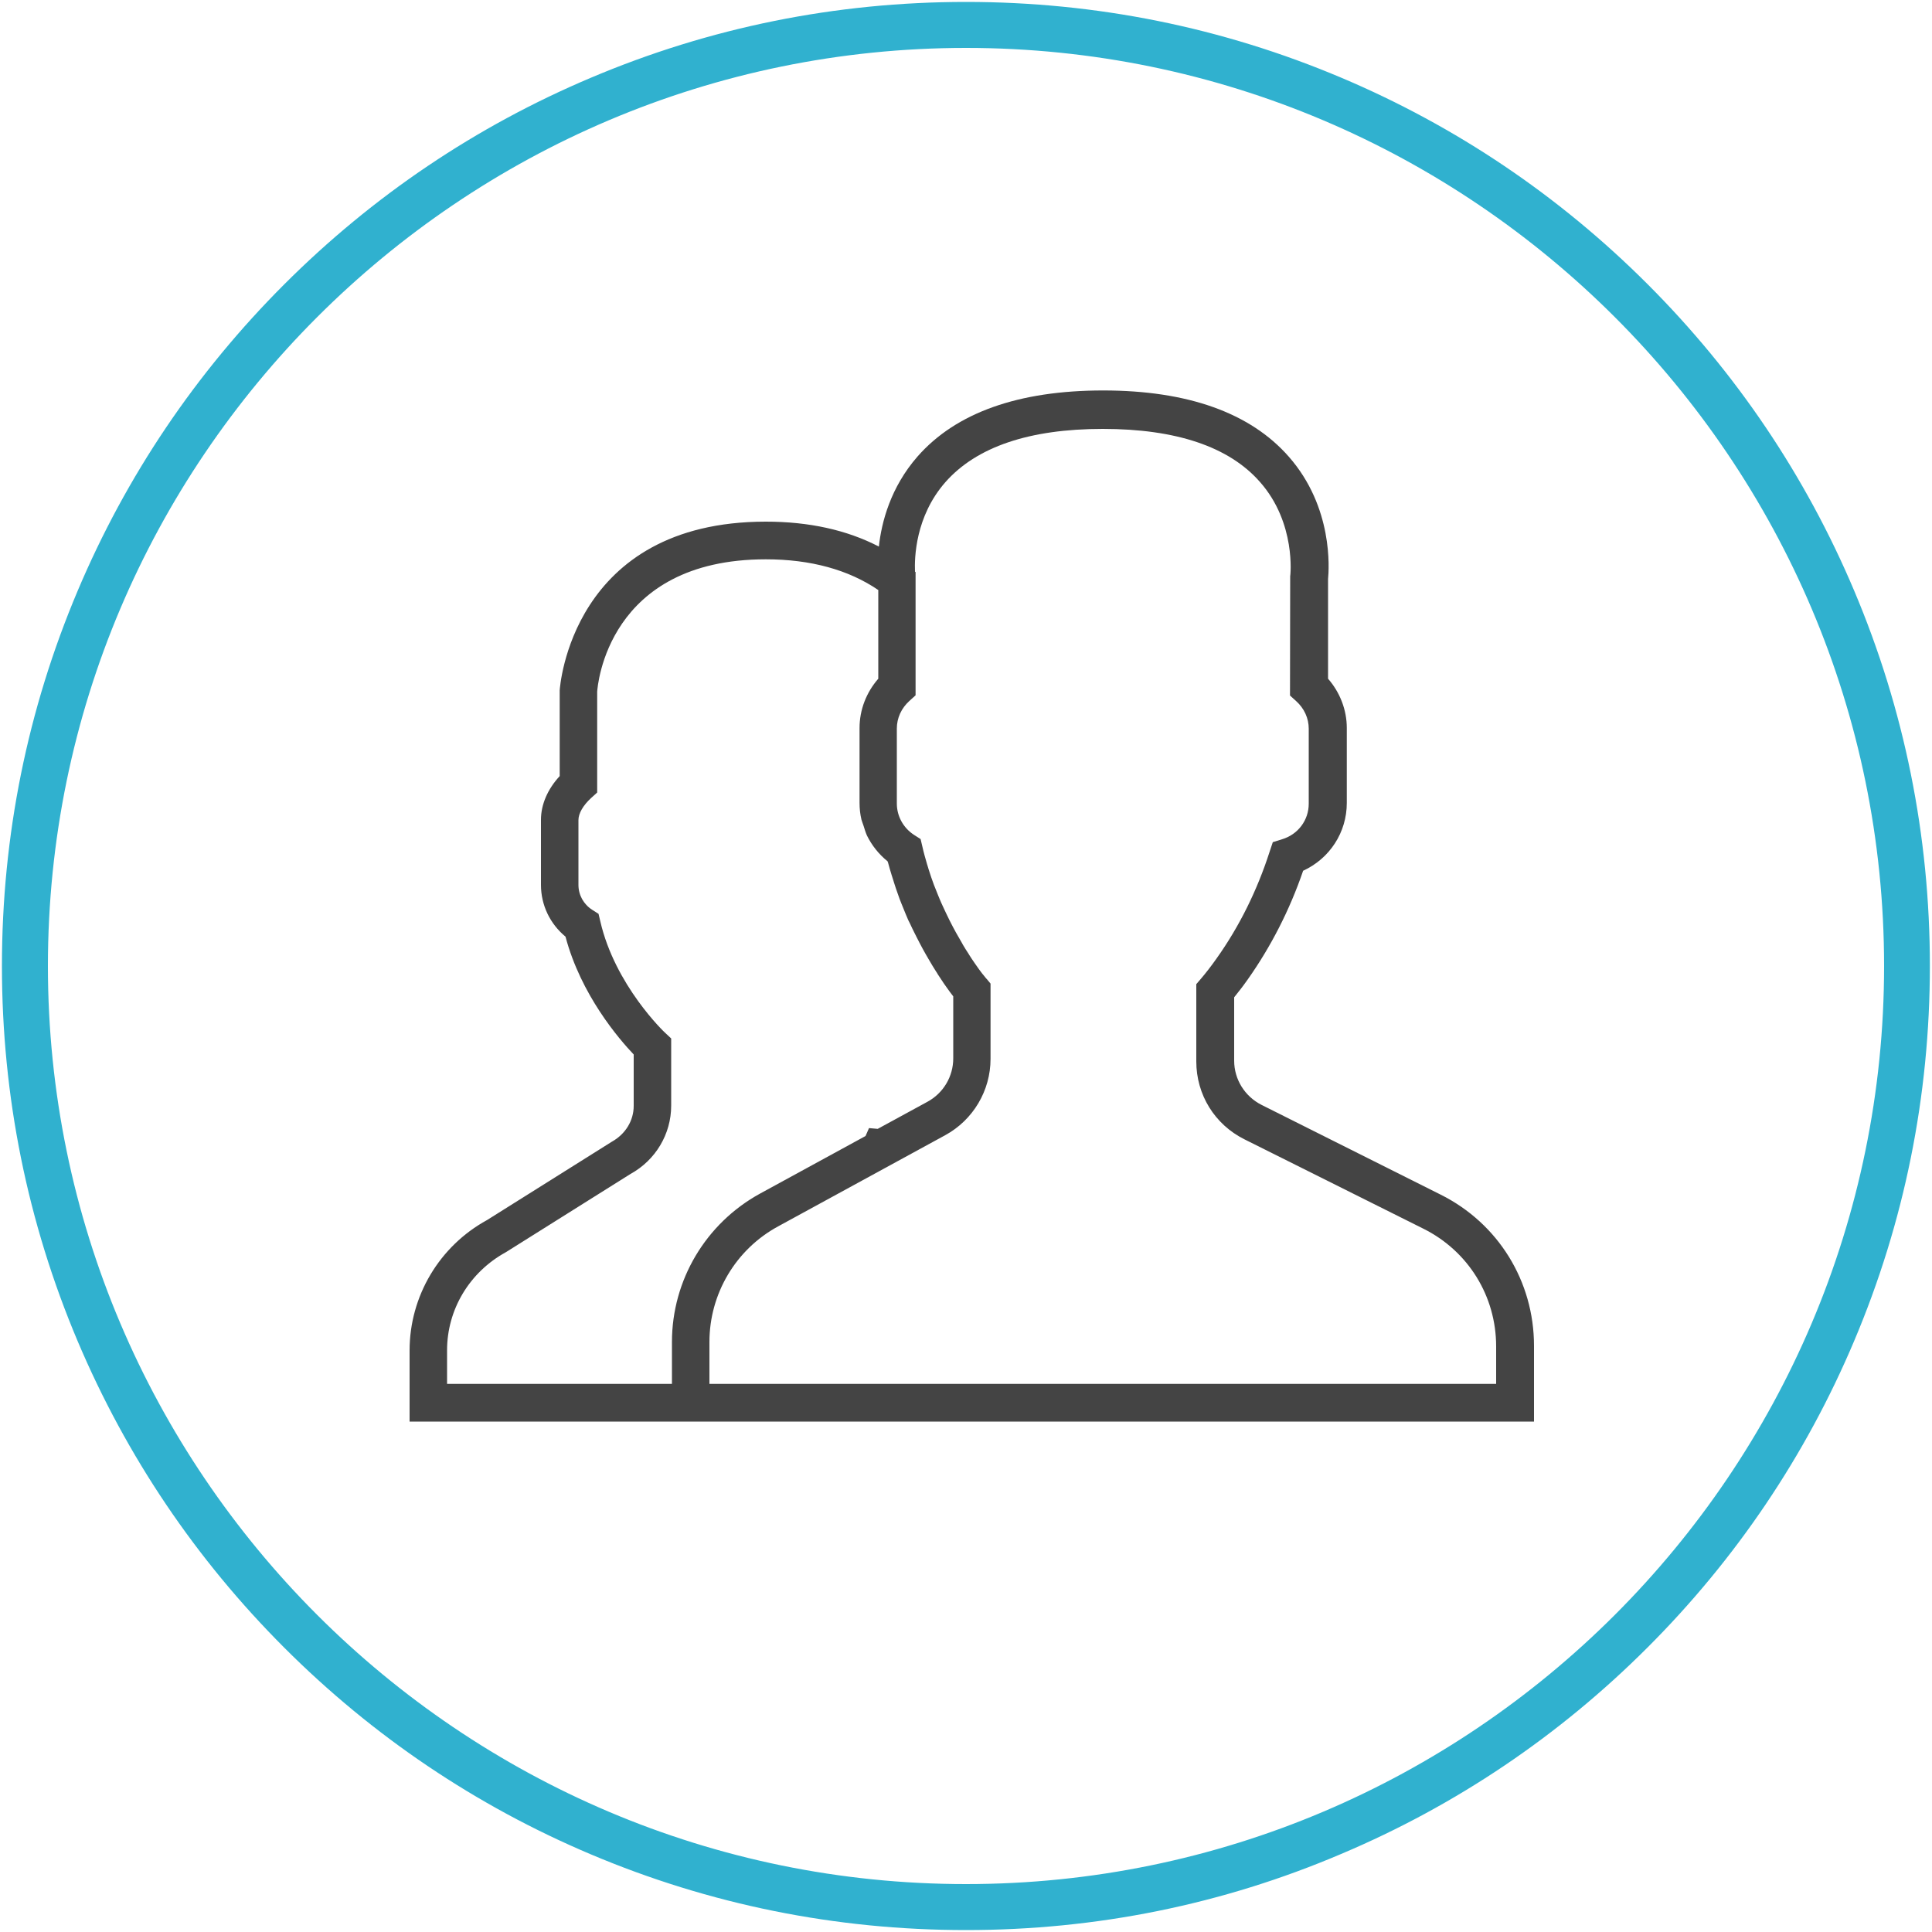 <?xml version="1.0" encoding="utf-8"?>
<!-- Generator: Adobe Illustrator 21.0.2, SVG Export Plug-In . SVG Version: 6.00 Build 0)  -->
<svg version="1.1" id="Warstwa_1" xmlns="http://www.w3.org/2000/svg" xmlns:xlink="http://www.w3.org/1999/xlink" x="0px" y="0px"
	 viewBox="0 0 1000 1000" style="enable-background:new 0 0 1000 1000;" xml:space="preserve">
<style type="text/css">
	.st0{fill:#30B1CF;}
	.st1{fill:#444444;}
</style>
<path class="st0" d="M500,999c-67.4,0-132.7-13.2-194.2-39.2c-59.4-25.1-112.8-61.1-158.6-106.9C101.3,807,65.4,753.7,40.2,694.2
	C14.2,632.7,1,567.4,1,500c0-67.4,13.2-132.7,39.2-194.2c25.1-59.4,61.1-112.8,106.9-158.6c45.8-45.8,99.2-81.8,158.6-106.9
	C367.3,14.2,432.6,1,500,1c67.4,0,132.7,13.2,194.2,39.2c59.4,25.1,112.8,61.1,158.6,106.9c45.8,45.8,81.8,99.2,106.9,158.6
	c26,61.5,39.2,126.9,39.2,194.2c0,67.4-13.2,132.7-39.2,194.2c-25.1,59.4-61.1,112.8-106.9,158.6s-99.2,81.8-158.6,106.9
	C632.7,985.8,567.4,999,500,999z M500,24.8C238,24.8,24.8,238,24.8,500C24.8,762,238,975.2,500,975.2c262,0,475.2-213.2,475.2-475.2
	C975.2,238,762,24.8,500,24.8z"/>
<path class="st1" d="M745.6,618.3L653,571.9c-8.7-4.4-14.2-13.2-14.2-22.9v-32.8c2.2-2.7,4.6-5.8,7-9.2c12-17,21.7-35.9,28.7-56.3
	c13.7-6.3,22.6-19.8,22.6-35.1v-38.8c0-9.3-3.5-18.4-9.7-25.5v-51.6c0.5-5.3,2.7-37.1-20.3-63.3c-19.9-22.7-52.3-34.3-96.1-34.3
	s-76.2,11.5-96.1,34.2c-13.9,15.9-18.6,33.8-20,46.6c-16.6-8.6-36.2-12.9-58.5-12.9c-100.8,0-106.6,85.9-106.7,87.3v44.4
	c-6.3,6.8-9.7,14.8-9.7,22.6V458c0,10.5,4.7,20.2,12.7,26.8c8,30.2,27.7,53,35.3,61v26.6c0,7.6-4.2,14.6-11.4,18.6l-64.5,40.5
	c-24.7,13.5-40.1,39.4-40.1,67.5v36.8h135.8h19.4H794v-39.2C794,663.2,775.5,633.2,745.6,618.3z M347.8,694.6v21.7H231.4v-17.4
	c0-21,11.5-40.4,30.5-50.8l64.5-40.5c12.9-7.1,21-20.6,21-35.3v-34.8l-3.1-2.9c-0.3-0.2-26-24.6-33.6-57.8l-0.9-3.8l-3.3-2.1
	c-4.5-2.9-7.1-7.7-7.1-12.9v-33.5c0-3.5,2.4-7.6,6.5-11.4l3.2-2.9l0-52.2c0.2-2.8,5.2-68.5,87.3-68.5c23.2,0,42.8,5.4,58.2,15.9
	v45.9c-6.2,7.1-9.7,16.1-9.7,25.5v38.8c0,2.9,0.3,5.8,1,8.7c0.3,1.1,0.8,2.2,1.1,3.2c0.5,1.6,1,3.3,1.7,4.9c0,0,0,0,0,0
	c2.5,5.1,6.1,9.7,10.7,13.4c0,0.2,0.1,0.3,0.2,0.5c0.6,2.2,1.2,4.4,1.9,6.6l0.8,2.5c0.1,0.4,0.3,0.9,0.4,1.3c0.3,1,0.7,2.1,1,3.1
	c0.6,1.7,1.2,3.5,1.9,5.4c0.3,0.8,0.6,1.5,0.9,2.3c0.8,2,1.6,4,2.4,5.9c0.2,0.5,0.4,1,0.6,1.4l0.5,1.2c0.3,0.6,0.5,1.1,0.8,1.6
	c1,2.1,1.9,4.1,2.9,6c0.2,0.3,0.3,0.6,0.5,1c0.6,1.2,1.2,2.4,1.8,3.5c1,2,2.1,3.9,3.1,5.7c0.5,0.9,1,1.8,1.5,2.6
	c1.4,2.4,2.7,4.6,4,6.6c0.3,0.4,0.6,0.9,0.8,1.3c2.3,3.6,4.4,6.6,6.1,8.9c0.4,0.6,0.8,1.1,1.2,1.6c0.2,0.3,0.5,0.7,0.7,0.9v32.1
	c0,9.4-5.1,18-13.4,22.5l-25.7,14l-4.5-0.4L448,588l-54.6,29.8C365.3,633.2,347.8,662.6,347.8,694.6z M774.6,716.3H367.2v-21.7
	c0-24.9,13.6-47.9,35.5-59.8l86.5-47.2c14.5-7.9,23.5-23.1,23.5-39.5v-39v0l-1.9-2.3l-0.4-0.4c0,0-0.6-0.8-1.6-2
	c-0.1-0.1-0.1-0.2-0.2-0.2c-0.5-0.7-1.1-1.5-1.8-2.4c0,0,0,0,0,0c-1.4-2-3.3-4.6-5.3-7.8c0-0.1-0.1-0.1-0.1-0.2c-1-1.5-2-3.1-3-4.8
	c-0.1-0.1-0.2-0.3-0.2-0.4c-2.2-3.7-4.5-7.8-6.8-12.4c0,0,0,0,0,0c-1.2-2.5-2.5-5.1-3.7-7.8l0,0c-0.2-0.4-0.3-0.7-0.5-1.1l0,0
	c-0.5-1.2-1.1-2.5-1.6-3.8c-0.2-0.5-0.4-1-0.6-1.5c-0.5-1.3-1-2.6-1.6-4c-1-2.6-1.9-5.4-2.8-8.2l-0.5-1.7c-0.1-0.2-0.1-0.4-0.2-0.6
	c-0.9-3.1-1.8-6.2-2.5-9.4l-0.9-3.8l-3.3-2.1c-5.6-3.6-9-9.7-9-16.3v-38.8c0-5.4,2.3-10.5,6.5-14.3l3.2-2.9v-60.4v-3.4l-0.3-0.2
	c-0.3-7,0.1-28.5,15.7-46.3c16.1-18.3,43.5-27.6,81.5-27.6c37.9,0,65.3,9.2,81.3,27.4c18.9,21.3,15.8,48.7,15.7,48.9l-0.1,61.7
	l3.2,2.9c4.2,3.8,6.5,8.9,6.5,14.3v38.8c0,8.5-5.5,15.9-13.8,18.4l-4.8,1.5l-1.6,4.8c-6.5,20.2-15.7,38.8-27.5,55.4
	c-2.9,4.1-5.7,7.7-8.1,10.5l-2.4,2.8v40c0,17.2,9.5,32.6,24.9,40.3l92.7,46.3c23.2,11.6,37.6,34.9,37.6,60.9V716.3z"/>
</svg>
